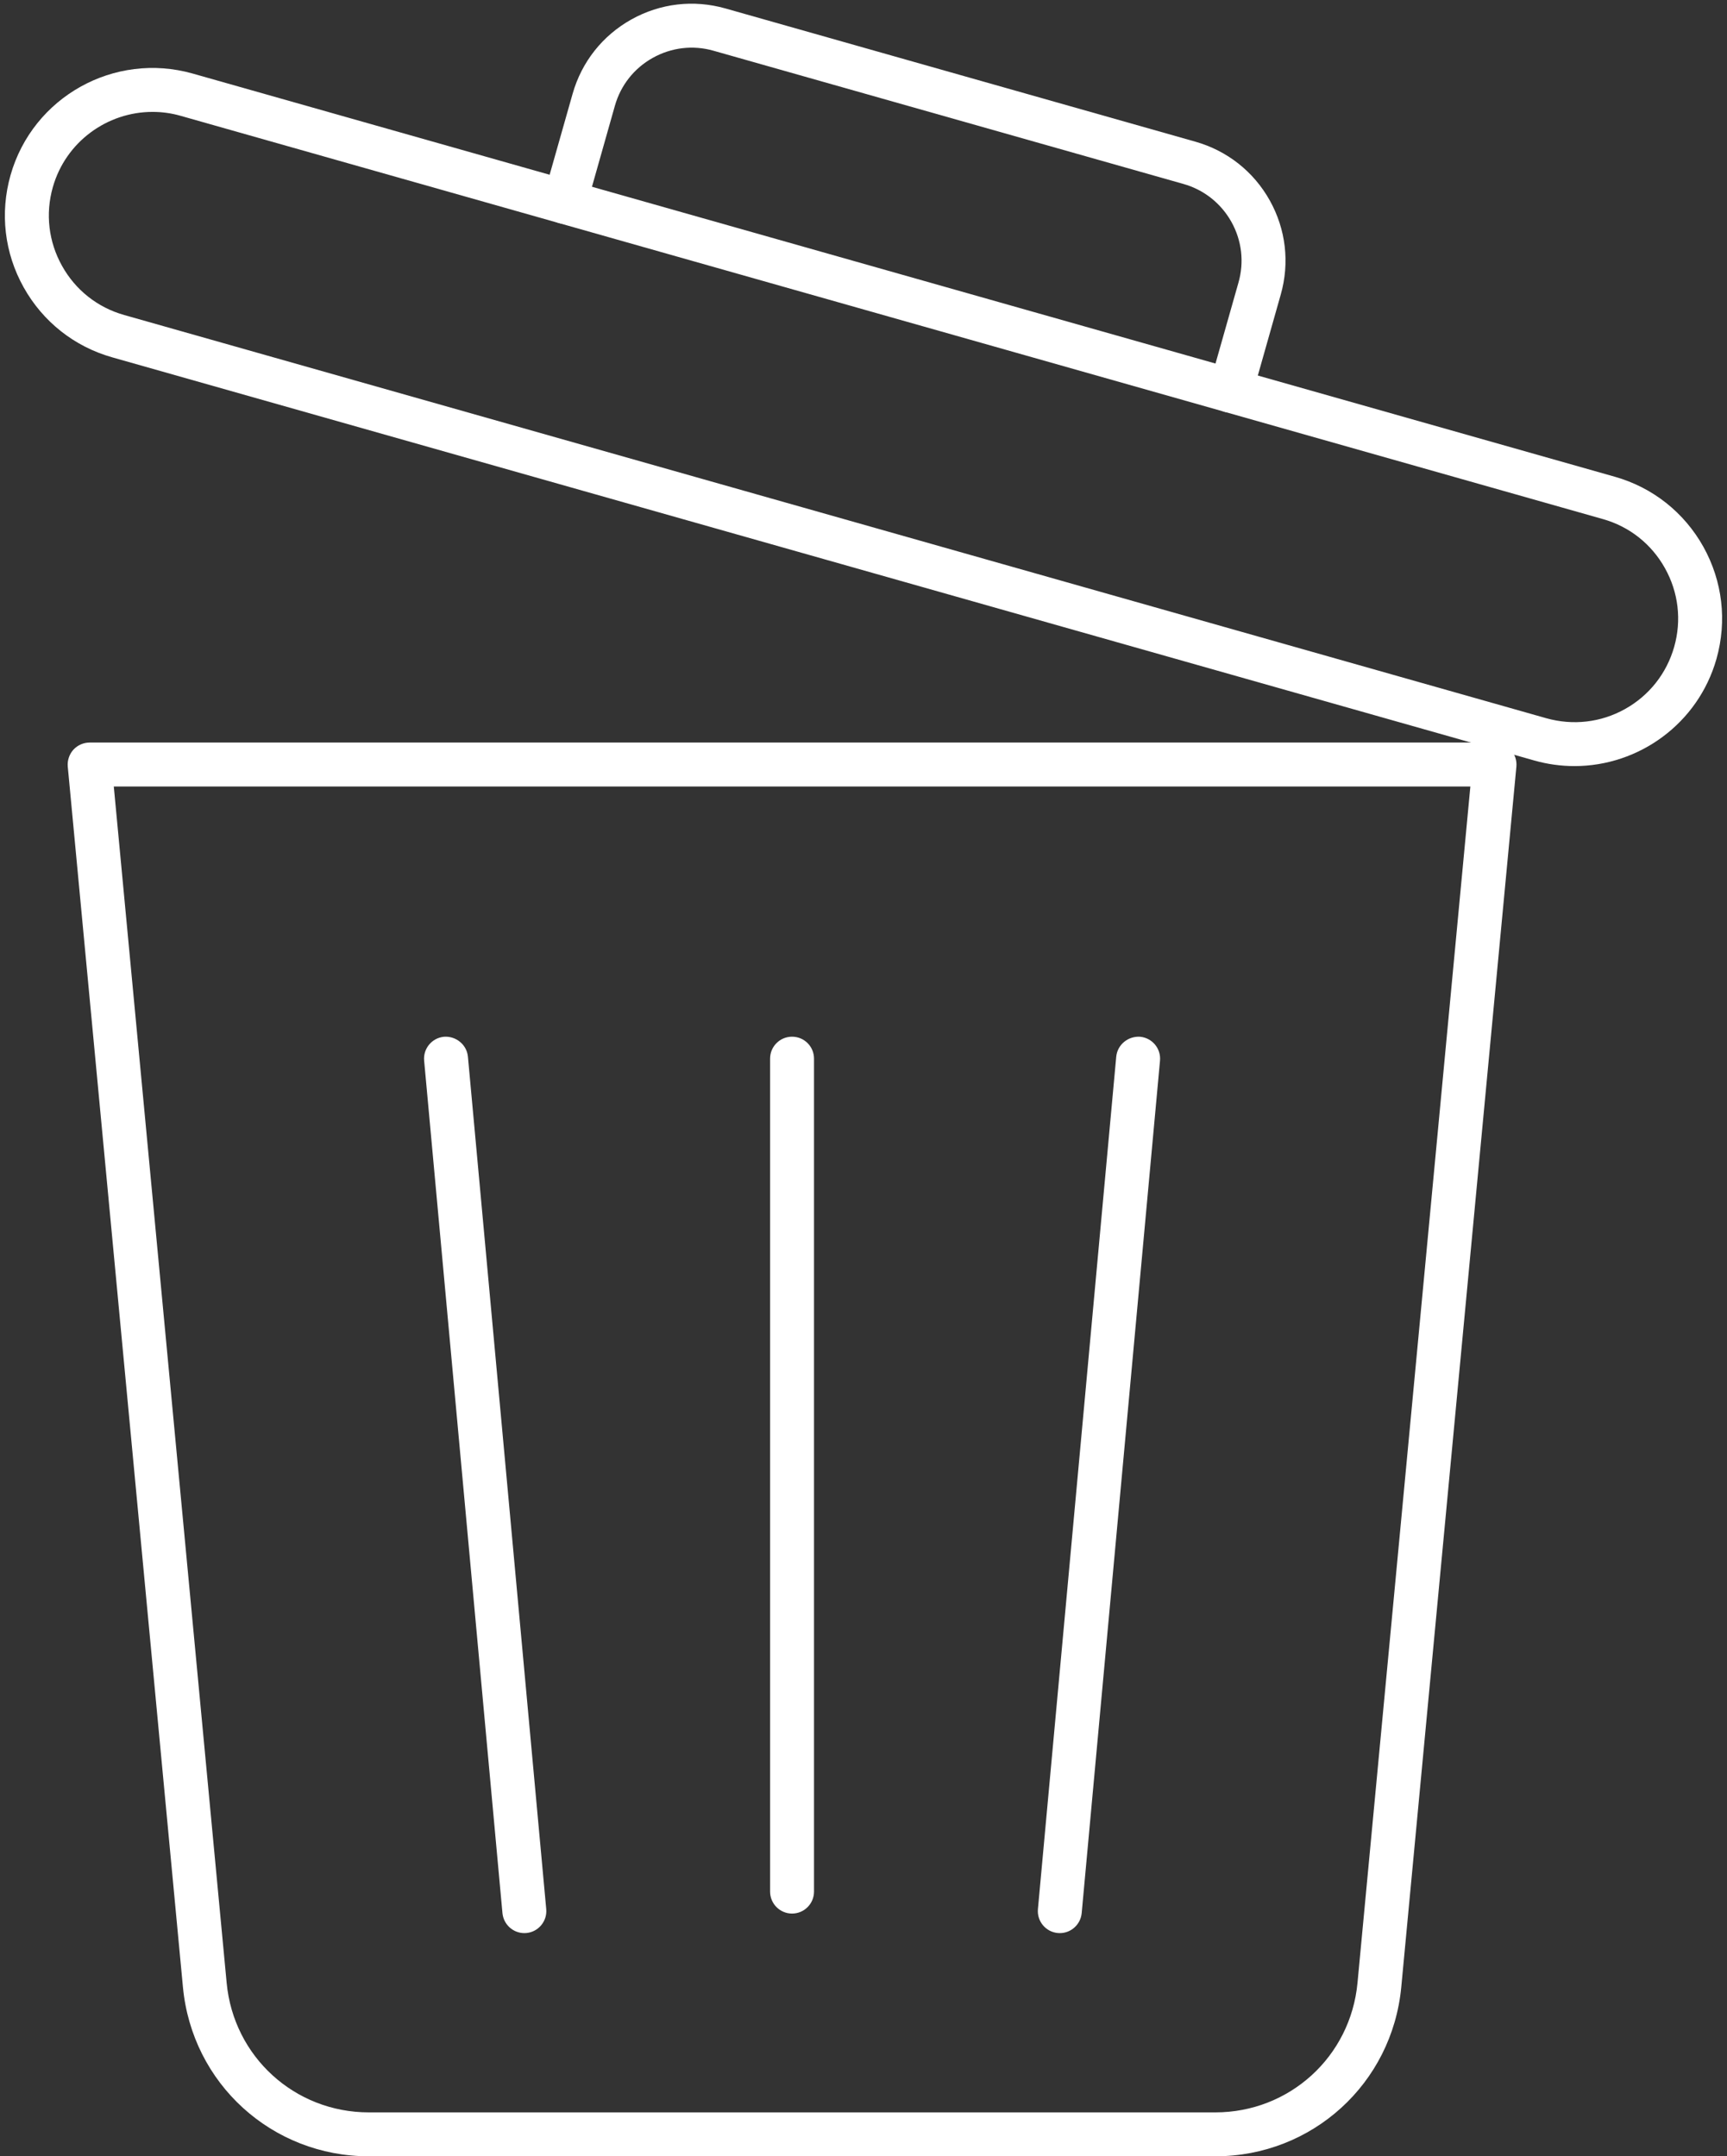 <?xml version="1.0" encoding="UTF-8" standalone="no"?><svg xmlns="http://www.w3.org/2000/svg" xmlns:xlink="http://www.w3.org/1999/xlink" fill="#ffffff" height="175.3" preserveAspectRatio="xMidYMid meet" version="1" viewBox="79.8 62.2 140.4 175.3" width="140.4" zoomAndPan="magnify"><rect x="79.8" y="62.2" width="140.4" height="175.3" fill="#333333" stroke="none"/><g id="change1_1"><path d="M 217.625 115.277 L 217.66 115.277 Z M 92.199 71.297 C 88.527 71.297 85.145 73.719 84.094 77.418 C 83.48 79.578 83.746 81.855 84.844 83.816 C 85.938 85.781 87.734 87.199 89.895 87.809 L 205.512 120.59 C 207.668 121.195 209.945 120.941 211.906 119.844 C 213.871 118.75 215.289 116.953 215.906 114.789 C 216.52 112.629 216.254 110.355 215.156 108.391 C 214.059 106.426 212.27 105.008 210.105 104.398 L 94.488 71.617 C 93.727 71.398 92.957 71.297 92.199 71.297 Z M 207.805 124.48 C 206.723 124.48 205.629 124.336 204.535 124.027 L 88.922 91.25 C 85.844 90.379 83.285 88.355 81.723 85.559 C 80.16 82.762 79.785 79.523 80.656 76.441 C 82.465 70.078 89.094 66.379 95.465 68.18 L 211.078 100.957 C 214.156 101.828 216.715 103.855 218.277 106.648 C 219.836 109.445 220.215 112.684 219.344 115.766 C 217.848 121.035 213.027 124.48 207.805 124.48"/><path d="M 179.852 95.746 C 179.688 95.746 179.523 95.727 179.359 95.684 C 178.41 95.41 177.859 94.422 178.129 93.473 L 180.484 85.172 C 180.961 83.504 180.754 81.754 179.91 80.238 C 179.062 78.727 177.68 77.629 176.012 77.156 L 137.805 66.324 C 136.137 65.848 134.383 66.059 132.871 66.902 C 131.355 67.746 130.262 69.129 129.789 70.797 L 127.438 79.102 C 127.168 80.047 126.184 80.586 125.23 80.332 C 124.281 80.062 123.73 79.074 123.996 78.125 L 126.352 69.824 C 127.086 67.238 128.781 65.094 131.129 63.781 C 133.477 62.473 136.18 62.152 138.777 62.887 L 176.984 73.719 C 179.57 74.453 181.715 76.148 183.027 78.492 C 184.34 80.844 184.656 83.559 183.922 86.145 L 181.57 94.449 C 181.348 95.234 180.629 95.746 179.852 95.746"/><path d="M 89.051 126.141 L 98.227 223.406 C 98.793 229.406 103.762 233.93 109.789 233.93 L 178.598 233.93 C 184.625 233.93 189.594 229.406 190.16 223.406 L 199.336 126.141 Z M 178.598 237.5 L 109.789 237.5 C 101.91 237.5 95.41 231.586 94.672 223.742 L 85.309 124.52 C 85.266 124.023 85.43 123.523 85.766 123.148 C 86.105 122.781 86.586 122.566 87.09 122.566 L 201.301 122.566 C 201.801 122.566 202.281 122.781 202.621 123.148 C 202.961 123.523 203.121 124.023 203.078 124.52 L 193.719 223.742 C 192.977 231.586 186.477 237.5 178.598 237.5"/><path d="M 144.191 217.766 C 143.203 217.766 142.406 216.965 142.406 215.977 L 142.406 148.266 C 142.406 147.277 143.203 146.48 144.191 146.48 C 145.18 146.48 145.977 147.277 145.977 148.266 L 145.977 215.977 C 145.977 216.965 145.18 217.766 144.191 217.766"/><path d="M 165.961 219.355 C 165.906 219.355 165.852 219.352 165.793 219.348 C 164.812 219.258 164.09 218.387 164.18 217.402 L 170.547 148.102 C 170.645 147.121 171.512 146.422 172.488 146.484 C 173.473 146.578 174.195 147.445 174.105 148.43 L 167.738 217.73 C 167.648 218.66 166.871 219.355 165.961 219.355"/><path d="M 122.426 219.355 C 121.516 219.355 120.738 218.66 120.648 217.73 L 114.281 148.43 C 114.191 147.445 114.914 146.578 115.895 146.484 C 116.863 146.414 117.746 147.117 117.84 148.102 L 124.207 217.402 C 124.297 218.387 123.57 219.258 122.594 219.348 C 122.535 219.352 122.48 219.355 122.426 219.355"/></g></svg>